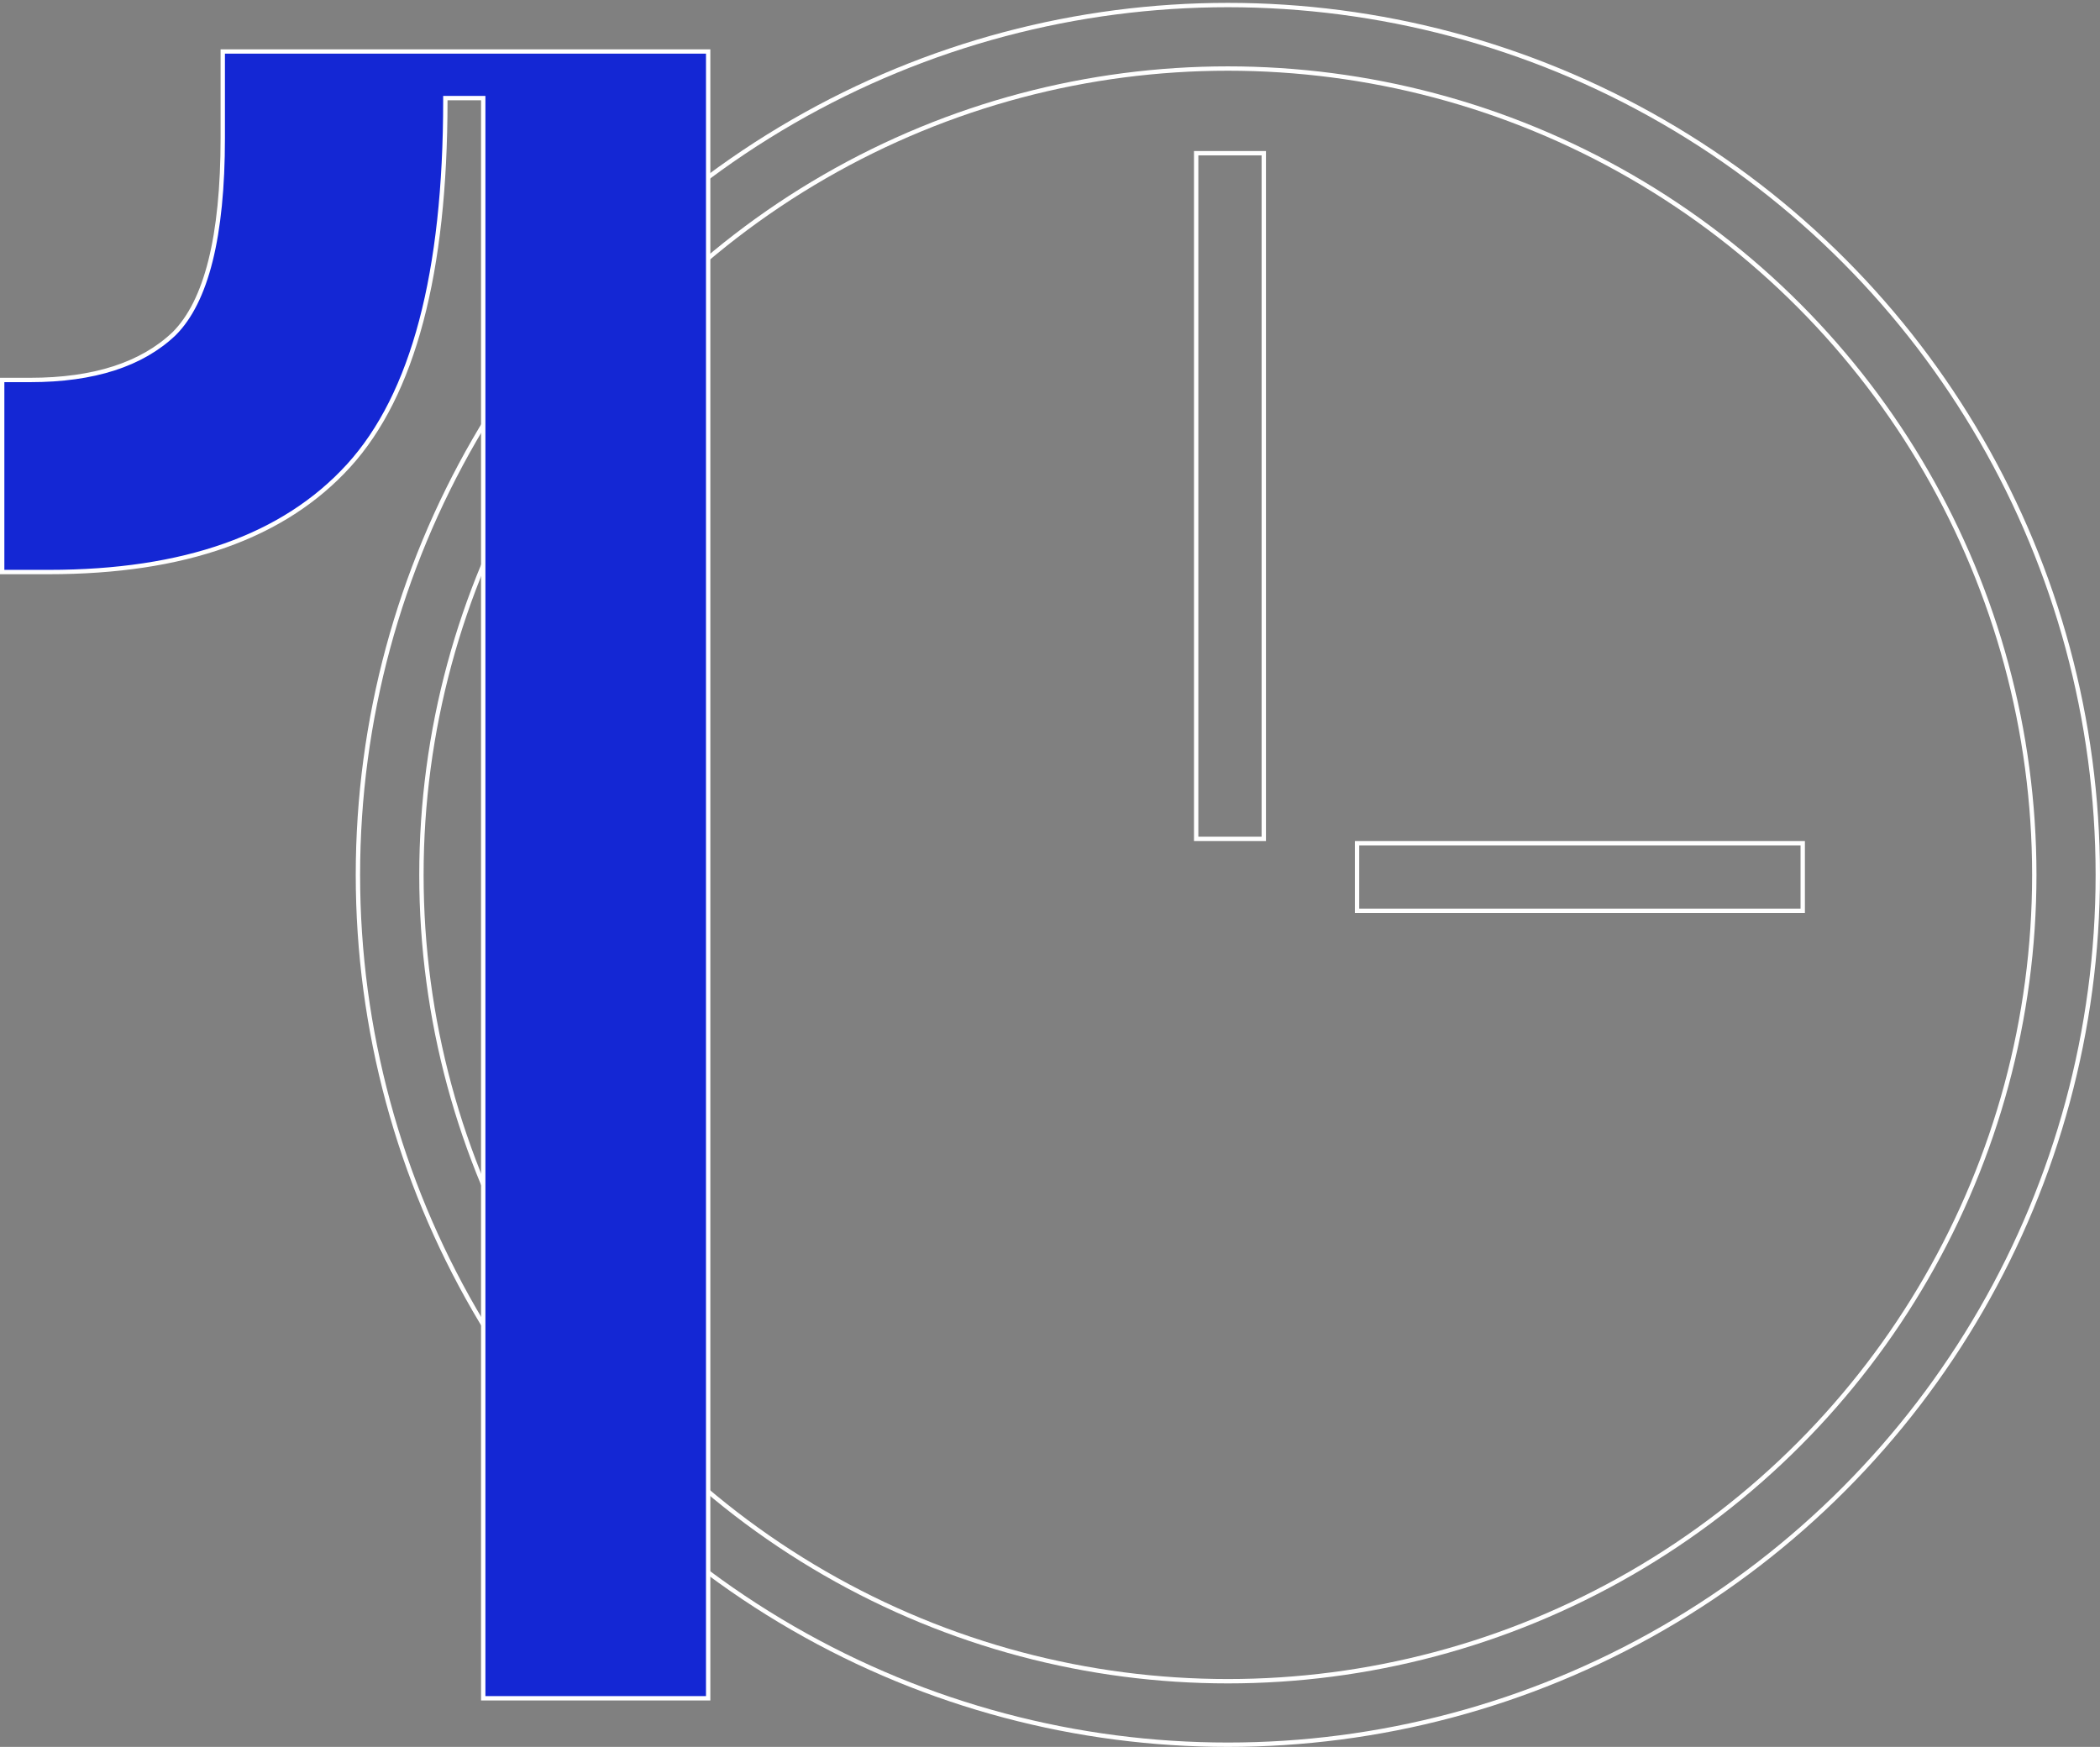 <?xml version="1.0" encoding="UTF-8"?> <svg xmlns="http://www.w3.org/2000/svg" width="482" height="401" viewBox="0 0 482 401" fill="none"><rect x="0" y="0" width="482" height="401" fill="#808080" stroke="none"/> <circle cx="281.823" cy="200.829" r="199.671" stroke="white"></circle> <circle cx="281.823" cy="200.829" r="185.095" stroke="white"></circle> <path d="M1 87.223H0.5V87.723L0.5 130.811V131.311H1H11.233C42.194 131.311 65.155 123.21 80.005 106.911C94.857 90.611 102.218 62.622 102.218 23.091V22.514H110.913V389.34V389.84H111.413H162.042H162.542V389.34V12.319V11.819H162.042L51.629 11.819H51.129V12.319V31.709C51.129 42.995 50.188 52.377 48.316 59.864C46.444 67.351 43.65 72.91 39.969 76.593C32.554 83.652 21.568 87.223 6.925 87.223H1Z" fill="#1427D4" stroke="white"></path> <rect x="274.549" y="35.168" width="15.519" height="157.388" stroke="white"></rect> <rect x="413.769" y="193.555" width="15.519" height="102.295" transform="rotate(90 413.769 193.555)" stroke="white"></rect> </svg> 
